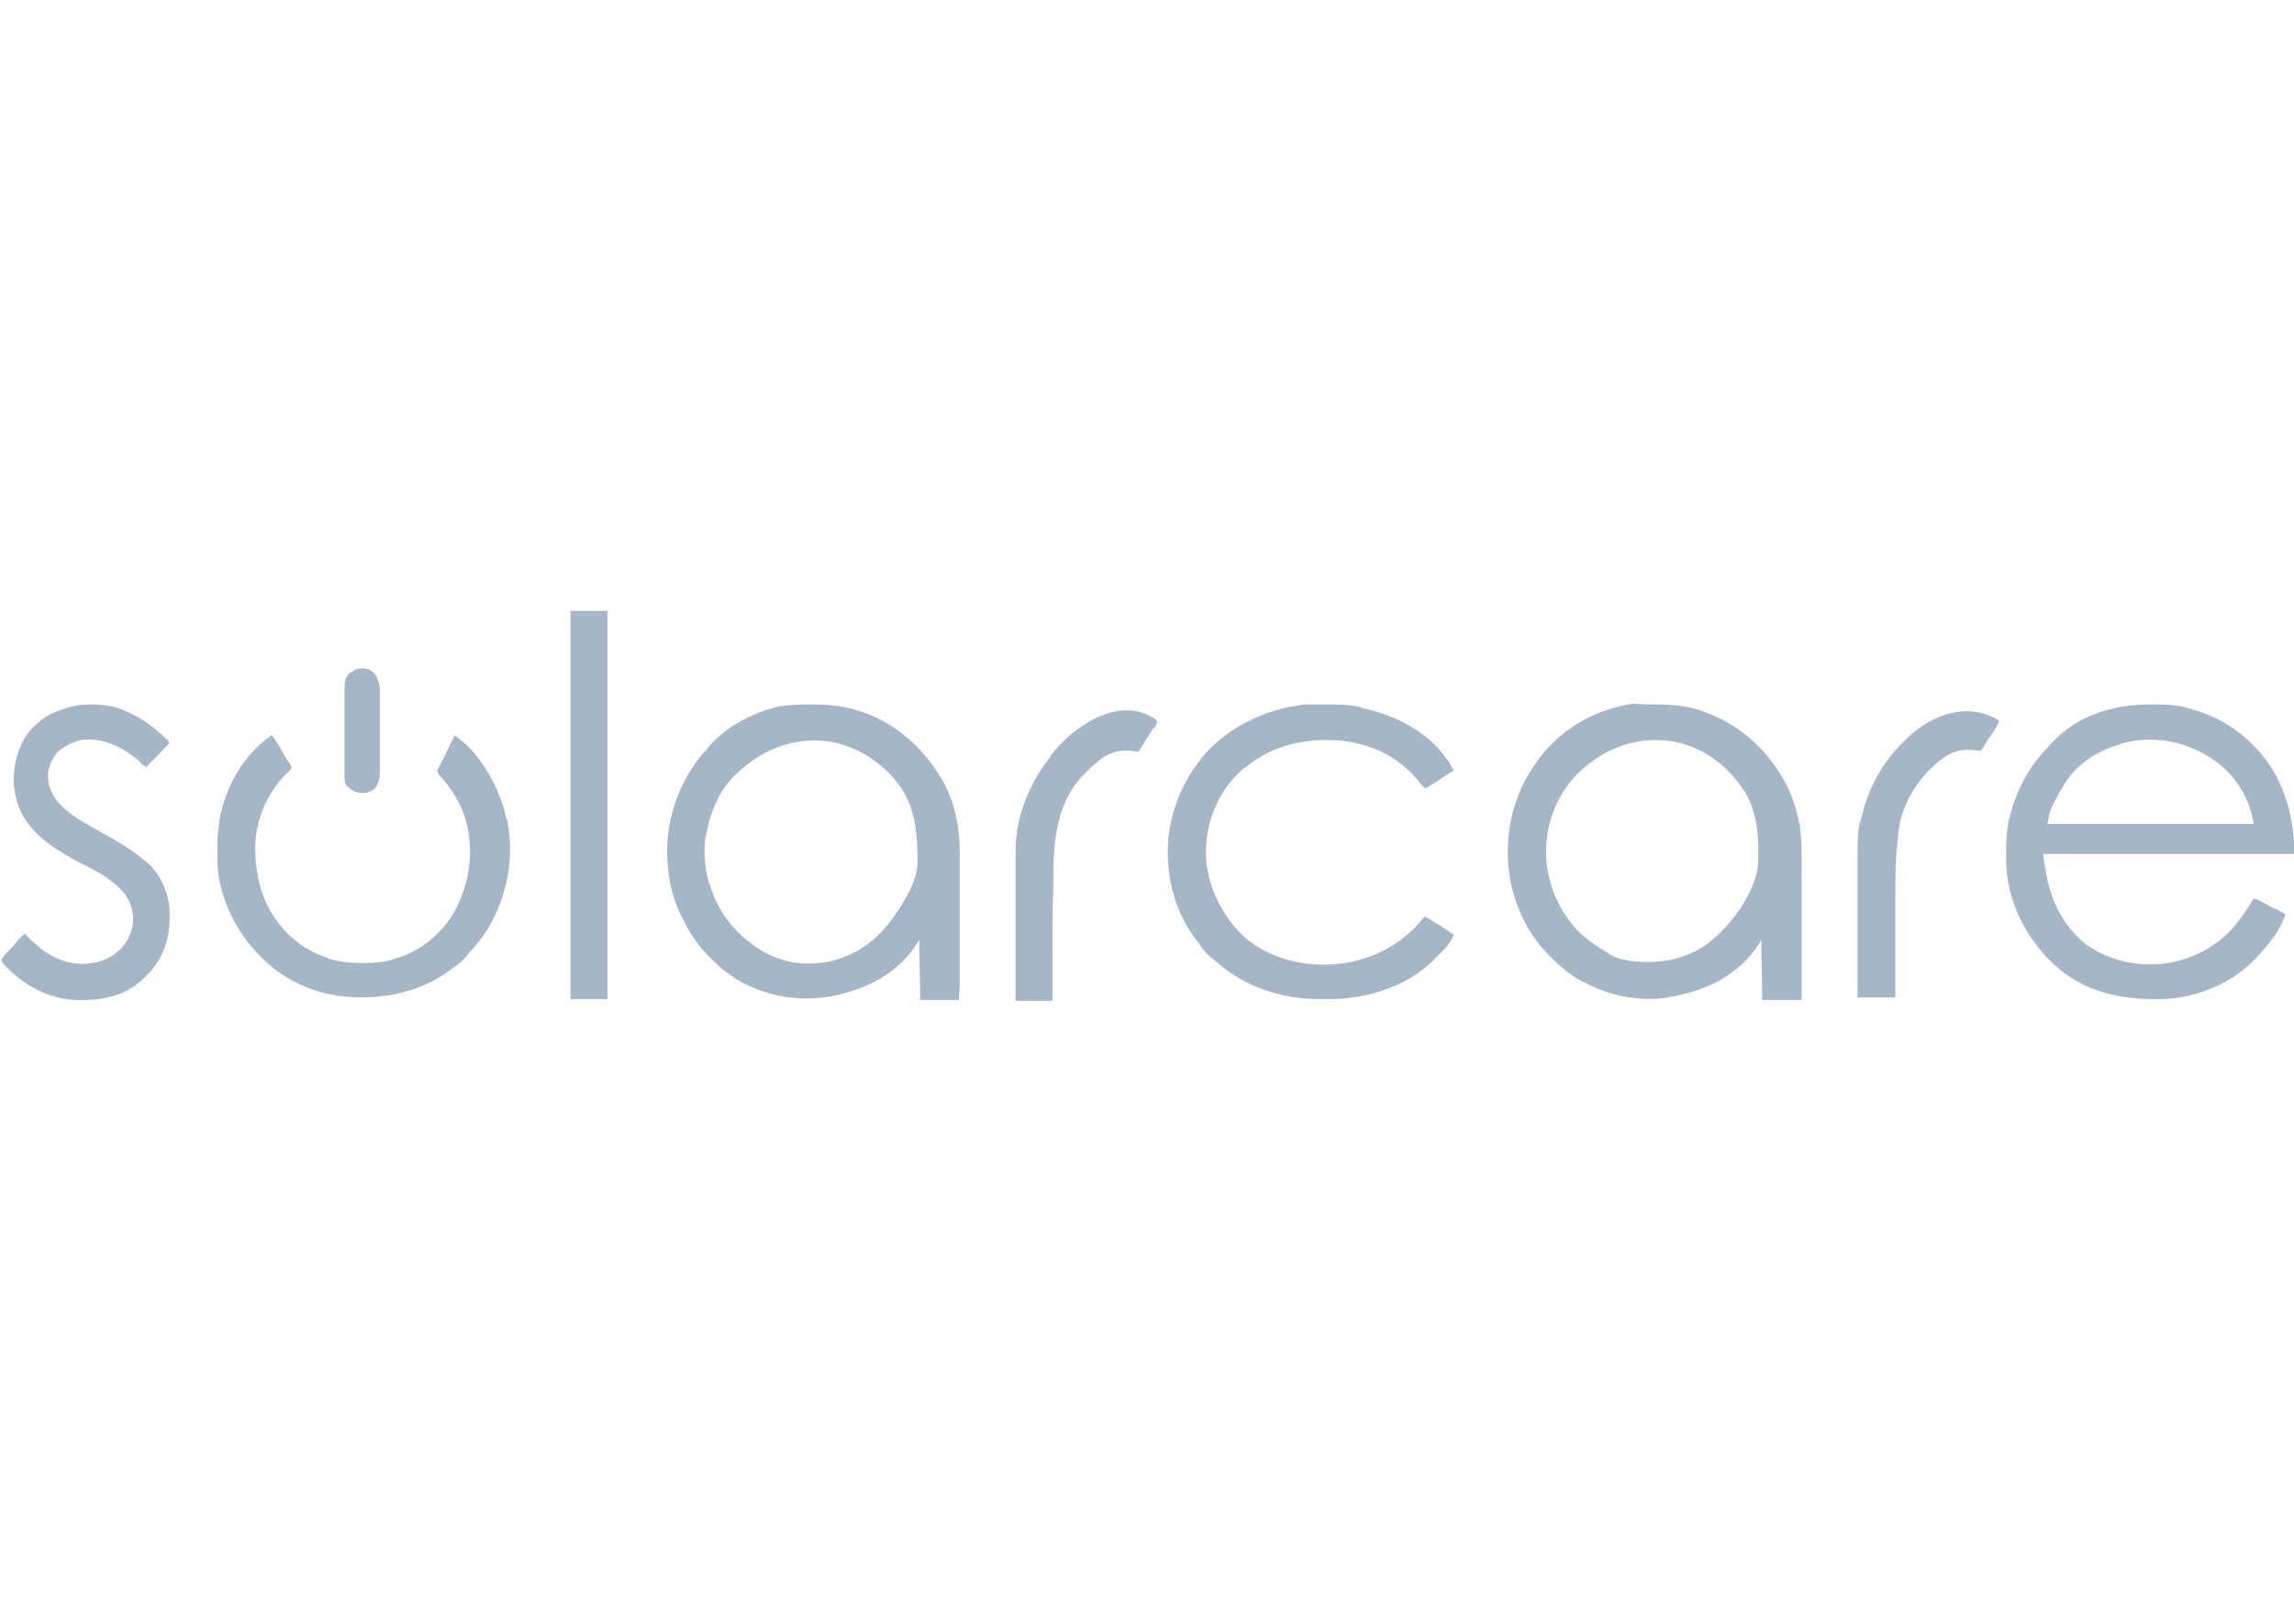 <?xml version="1.0" encoding="utf-8"?>
<!-- Generator: $$$/GeneralStr/196=Adobe Illustrator 27.6.0, SVG Export Plug-In . SVG Version: 6.00 Build 0)  -->
<svg version="1.1" id="Calque_1" xmlns="http://www.w3.org/2000/svg" xmlns:xlink="http://www.w3.org/1999/xlink" x="0px" y="0px"
	 viewBox="0 0 267 189" style="enable-background:new 0 0 267 189;" xml:space="preserve">
<style type="text/css">
	.st0{fill:#A5B6C6;}
</style>
<path class="st0" d="M250.2,82c0.1,0,0.1,0,0.3,0c1.3,0,2.5,0,3.7,0.3c0.1,0,0.2,0,0.3,0.1c2.9,0.7,5.3,2,7.4,4c0,0,0.1,0.1,0.1,0.1
	c3.7,3.5,4.9,8,5.1,12.9c-9.7,0-19.3,0-29.3,0c0.5,4.2,1.5,7.5,4.7,10.3c2.6,2,5.8,2.8,9.1,2.5c3.5-0.4,6.7-2.1,8.8-4.8
	c0.7-0.9,1.3-1.8,1.9-2.8c0.5,0.1,0.8,0.3,1.2,0.5c0.1,0,0.1,0.1,0.2,0.1c0.2,0.1,0.4,0.2,0.7,0.4c0.2,0.1,0.3,0.2,0.5,0.2
	c0.4,0.2,0.7,0.4,1.1,0.6c-0.6,2-2.1,3.7-3.5,5.2c-0.1,0.1-0.1,0.1-0.2,0.2c-2.7,2.8-6.9,4.4-10.7,4.5c-4.7,0.1-9.1-0.8-12.6-4.1
	c-3.2-3-5.4-7.3-5.5-11.8c0-0.4,0-0.8,0-1.2c0-0.1,0-0.2,0-0.2c0-1.2,0.1-2.4,0.3-3.6c0-0.1,0-0.2,0.1-0.2c0.6-2.7,1.9-5.3,3.7-7.4
	c0.1-0.1,0.1-0.2,0.2-0.2c0.2-0.3,0.5-0.5,0.7-0.8c0.1-0.1,0.1-0.1,0.3-0.3C241.7,83.3,245.9,82,250.2,82z M247.1,86.5
	c-0.1,0-0.1,0-0.2,0.1c-2.7,0.7-5.3,2.4-6.7,4.8c-0.2,0.4-0.5,0.8-0.7,1.2c0,0.1,0,0.1-0.1,0.2c-0.8,1.5-0.8,1.5-1.1,3.1
	c7.9,0,15.8,0,24,0c-0.4-2.8-2-5.5-4.3-7.2C254.9,86.4,250.9,85.5,247.1,86.5z"/>
<path class="st0" d="M192.5,82c0.1,0,0.1,0,0.3,0c2,0,3.9,0.2,5.7,0.9c0.1,0,0.1,0.1,0.2,0.1c4.1,1.5,7.5,4.8,9.4,8.7
	c0.7,1.5,1.1,3,1.4,4.5c0,0.1,0,0.1,0,0.2c0.2,1.3,0.2,2.7,0.2,4c0,0.2,0,0.4,0,0.5c0,0.5,0,0.9,0,1.4c0,0.5,0,1,0,1.5
	c0,0.9,0,1.9,0,2.8c0,1.1,0,2.1,0,3.2c0,2.2,0,4.4,0,6.6c-1.5,0-3,0-4.6,0c0-2.3-0.1-4.6-0.1-7c-0.3,0.5-0.3,0.5-0.7,1.1
	c-2.4,3.2-5.8,4.8-9.7,5.5c-0.2,0-0.2,0-0.4,0.1c-3.1,0.5-6.5-0.1-9.3-1.5c-0.1,0-0.1-0.1-0.2-0.1c-1.6-0.7-2.9-1.8-4.1-3
	c-0.1-0.1-0.1-0.1-0.2-0.2c-3.1-3-4.8-7.4-4.9-11.6c-0.1-4,1-7.9,3.5-11.2c0.1-0.1,0.1-0.2,0.2-0.3c2.7-3.5,6.6-5.7,11-6.3
	C191,82,191.7,82,192.5,82z M183.2,90.5c-2.4,2.7-3.5,6.2-3.2,9.8c0.3,3,1.5,5.7,3.5,7.9c0.1,0.1,0.1,0.1,0.2,0.2
	c1.1,1.1,2.4,1.9,3.7,2.7c0.1,0.1,0.1,0.1,0.2,0.1c0.5,0.3,0.9,0.4,1.4,0.5c0.1,0,0.2,0,0.4,0.1c3.3,0.5,6.7,0,9.4-2
	c2.6-2,5.3-5.6,5.8-8.9c0.2-2.9,0-6.6-1.7-9c-0.1-0.1-0.1-0.2-0.2-0.3c-2-2.8-4.7-4.7-8-5.3C190.2,85.6,186.2,87.3,183.2,90.5z"/>
<path class="st0" d="M94.7,82c0.1,0,0.2,0,0.2,0c1.6,0,3.1,0.2,4.6,0.6c0.1,0,0.2,0.1,0.3,0.1c4.4,1.3,7.9,4.5,10.1,8.5
	c1.3,2.5,1.8,5.2,1.8,8c0,0.2,0,0.3,0,0.5c0,0.5,0,0.9,0,1.4c0,0.3,0,0.6,0,0.9c0,3,0,6,0,9c0,0.3,0,0.6,0,0.9c0,0.5,0,0.9,0,1.4
	c0,0.2,0,0.3,0,0.5c0,0.2,0,0.5,0,0.7c0,0.1,0,0.1,0,0.2c0,0.6-0.1,1.1-0.1,1.7c-1.5,0-3,0-4.5,0c0-2.3-0.1-4.6-0.1-7
	c-0.3,0.4-0.5,0.8-0.8,1.2c-2.5,3.3-6.3,4.9-10.3,5.5c-3.9,0.5-8.2-0.5-11.3-2.9c-0.6-0.4-1.1-0.9-1.6-1.4c0,0-0.1-0.1-0.1-0.1
	c-1.3-1.2-2.4-2.7-3.2-4.3c0-0.1-0.1-0.1-0.1-0.2c-1-1.8-1.5-3.6-1.8-5.6c0-0.1,0-0.1,0-0.2c-0.6-4.5,0.6-9.1,3.3-12.8
	c0.3-0.4,0.6-0.7,0.9-1.1c0.2-0.2,0.4-0.4,0.5-0.6c2.1-2.4,5.2-4,8.3-4.7c0.1,0,0.1,0,0.2,0C92.2,82,93.5,82,94.7,82z M85.9,89.9
	c-0.1,0.1-0.1,0.1-0.2,0.2c-2,1.8-3,4.4-3.5,7c0,0.2,0,0.2-0.1,0.3c-0.2,1.8-0.1,3.6,0.4,5.3c0,0.1,0,0.1,0.1,0.2
	c0.6,2.1,1.7,4,3.2,5.5c0.1,0.1,0.1,0.1,0.2,0.2c0.4,0.4,0.8,0.8,1.3,1.1c0.1,0.1,0.1,0.1,0.2,0.2c2.6,1.9,5.3,2.6,8.6,2.1
	c3.4-0.6,6.1-2.6,8-5.4c1.2-1.7,2.6-4,2.7-6.1c0-0.1,0-0.2,0-0.3c0-1.6-0.1-3.2-0.4-4.8c0-0.1,0-0.2-0.1-0.3
	c-0.5-2.6-2.2-4.8-4.3-6.4c-0.1-0.1-0.2-0.1-0.3-0.2c-1.2-0.9-2.5-1.5-3.9-1.9c-0.1,0-0.2-0.1-0.3-0.1C93.1,85.5,89,87,85.9,89.9z"
	/>
<path class="st0" d="M153.1,82c0.1,0,0.2,0,0.2,0c0.3,0,0.5,0,0.8,0c0.1,0,0.1,0,0.3,0c1.3,0,2.6,0,3.9,0.3c0.1,0,0.1,0,0.2,0.1
	c3.2,0.7,6.1,2,8.4,4.2c0.1,0.1,0.1,0.1,0.2,0.2c0.5,0.5,0.9,1,1.3,1.6c0.1,0.1,0.1,0.1,0.2,0.2c0.2,0.4,0.4,0.7,0.6,1.1
	c-0.4,0.2-0.8,0.5-1.1,0.7c-0.2,0.1-0.2,0.1-0.3,0.2c-0.6,0.4-1.3,0.8-1.9,1.2c-0.3-0.3-0.6-0.6-0.8-0.9c-2.3-2.8-5.6-4.4-9.2-4.7
	c-3.9-0.3-7.8,0.5-10.9,3.1c-0.1,0-0.1,0.1-0.2,0.1c-2.6,2.2-4.1,5.3-4.4,8.7c-0.3,3.6,1,7,3.3,9.8c0.1,0.1,0.1,0.1,0.2,0.2
	c2,2.4,5.4,3.8,8.5,4.1c4,0.4,7.8-0.6,10.9-3c0.9-0.7,1.8-1.6,2.5-2.5c0.5,0.2,0.8,0.4,1.2,0.7c0.1,0.1,0.1,0.1,0.2,0.1
	c0.7,0.4,1.4,0.9,2,1.3c-0.3,1-1.2,1.8-1.9,2.5c-0.1,0.1-0.1,0.1-0.2,0.2c-3,3.2-7.7,4.7-12,4.8c-0.4,0-0.8,0-1.2,0
	c-0.1,0-0.1,0-0.2,0c-4.5,0-8.9-1.4-12.3-4.5c-0.2-0.2-0.4-0.3-0.6-0.5c-0.4-0.3-0.7-0.7-1-1.1c0,0-0.1-0.1-0.1-0.2
	c-3-3.6-4.1-8-3.7-12.6c0.4-3.2,1.6-6.3,3.6-8.8c0.1-0.1,0.1-0.1,0.1-0.2c3-3.7,7.4-5.8,12.1-6.4C152.3,82,152.7,82,153.1,82z"/>
<path class="st0" d="M31.6,85.6c0.3,0.2,0.4,0.5,0.6,0.8c0.1,0.1,0.1,0.2,0.2,0.3c0.1,0.1,0.1,0.2,0.2,0.3c0.1,0.2,0.2,0.4,0.3,0.6
	c0.1,0.2,0.1,0.2,0.2,0.3c0.2,0.4,0.4,0.7,0.7,1.1c0.1,0.2,0.1,0.2,0.1,0.4c-0.1,0.3-0.3,0.4-0.5,0.6c-2.3,2.2-3.6,5.4-3.7,8.5
	c0,3.9,1,7.4,3.8,10.2c0.6,0.6,1.3,1.1,2,1.6c0.1,0.1,0.1,0.1,0.2,0.1c0.8,0.5,1.6,0.8,2.4,1.1c0.1,0,0.1,0,0.2,0.1
	c1.3,0.4,2.6,0.5,3.9,0.5c0.1,0,0.1,0,0.2,0c1.2,0,2.2-0.1,3.3-0.4c0.1,0,0.1,0,0.2-0.1c3-0.8,5.5-2.9,7-5.5
	c1.8-3.3,2.3-7.1,1.3-10.7c-0.6-1.9-1.6-3.6-3-5.1c-0.2-0.2-0.2-0.3-0.3-0.6c0.1-0.3,0.1-0.3,0.3-0.6c0-0.1,0.1-0.1,0.1-0.2
	c0.1-0.2,0.2-0.4,0.3-0.6c0.1-0.1,0.1-0.2,0.2-0.4c0.4-0.8,0.7-1.5,1.1-2.3c0.5,0.3,0.9,0.7,1.4,1.1c0.1,0.1,0.1,0.1,0.2,0.2
	c2.2,2.3,3.7,5.2,4.4,8.2c0,0.1,0,0.1,0.1,0.2c0.5,2.3,0.5,5.2-0.1,7.6c0,0.1,0,0.1-0.1,0.3c-0.7,2.9-2.1,5.5-4.1,7.6
	c-0.2,0.2-0.3,0.4-0.5,0.6c-0.3,0.4-0.7,0.7-1.1,1c-0.1,0.1-0.1,0.1-0.3,0.2c-3.6,2.9-8.2,3.8-12.7,3.4c-3.6-0.4-6.8-1.8-9.4-4.3
	c-0.1-0.1-0.2-0.2-0.3-0.3c-3-2.9-5-7.1-5.1-11.2c0-2.9,0-2.9,0.2-4.3c0-0.1,0-0.2,0-0.2C26.1,91.9,28.2,87.9,31.6,85.6z"/>
<path class="st0" d="M10.5,82c0.1,0,0.2,0,0.4,0c0.9,0,1.6,0.1,2.4,0.3c0.1,0,0.2,0.1,0.4,0.1c1.9,0.7,3.6,1.7,5.1,3.1
	c0.1,0.1,0.1,0.1,0.2,0.2c0.1,0.1,0.1,0.1,0.2,0.2c0.1,0,0.1,0.1,0.2,0.1c0.2,0.2,0.2,0.3,0.3,0.5c-0.9,1-1.8,1.9-2.7,2.8
	c-0.1-0.1-0.2-0.2-0.3-0.2c-0.1-0.1-0.3-0.2-0.4-0.4c-0.1-0.1-0.2-0.2-0.3-0.3c-1.9-1.5-3.9-2.5-6.4-2.3c-0.9,0.2-1.6,0.5-2.3,1
	c-0.1,0-0.1,0.1-0.2,0.1c-0.8,0.6-1.3,1.6-1.5,2.7c-0.1,1.3,0.3,2.3,1,3.3C8,94.9,10.1,95.9,12,97c1.6,0.9,3.2,1.8,4.6,3
	c0.1,0.1,0.2,0.1,0.3,0.2c1.6,1.3,2.5,3.2,2.8,5.2c0.2,2.9-0.2,5.4-2.2,7.7c-0.2,0.2-0.5,0.5-0.7,0.7c-0.1,0.1-0.1,0.1-0.2,0.2
	c-2.1,2-4.9,2.5-7.7,2.4c-3.3-0.1-6.3-1.8-8.5-4.2c-0.2-0.3-0.2-0.3-0.2-0.5c0.1-0.2,0.2-0.3,0.3-0.5c0.1-0.1,0.1-0.1,0.2-0.2
	c0.1-0.1,0.1-0.1,0.2-0.2c0.5-0.5,1-1.1,1.4-1.6c0.2-0.2,0.4-0.4,0.6-0.5c0.1,0.1,0.2,0.2,0.2,0.2c1.7,1.8,3.7,3.2,6.3,3.3
	c1.9,0,3.4-0.5,4.7-1.8c1-1.1,1.4-2.3,1.4-3.7c-0.1-1.1-0.5-2.1-1.2-2.9c-0.1-0.1-0.1-0.1-0.2-0.2c-1.4-1.6-3.7-2.6-5.6-3.6
	C5.8,98.5,3,96.6,2,93.4c-0.2-0.7-0.3-1.4-0.4-2.1c0-0.1,0-0.2,0-0.3c0-1.4,0.2-2.9,0.8-4.1c0-0.1,0.1-0.2,0.1-0.3
	c0.9-1.9,2.7-3.4,4.7-4C8.3,82.2,9.3,82,10.5,82z"/>
<path class="st0" d="M66.4,71.1c1.4,0,2.8,0,4.3,0c0,14.9,0,29.9,0,45.2c-1.4,0-2.8,0-4.3,0C66.4,101.4,66.4,86.5,66.4,71.1z"/>
<path class="st0" d="M232.7,83.9c-0.3,0.7-0.7,1.4-1.2,2c-0.1,0.1-0.1,0.2-0.2,0.3c-0.5,0.9-0.5,0.9-0.8,1.2c-0.1,0-0.1,0-0.2,0
	c-1.5-0.3-2.8-0.1-4.1,0.8c-2.7,2-4.7,5-5.2,8.3c-0.1,1-0.2,2-0.3,3c0,0.1,0,0.1,0,0.2c-0.1,1.6-0.1,3.3-0.1,4.9c0,0.4,0,0.8,0,1.2
	c0,0.8,0,1.5,0,2.3c0,0.9,0,1.8,0,2.6c0,1.8,0,3.6,0,5.4c-1.4,0-2.9,0-4.4,0c0-2.4,0-4.9,0-7.3c0-1.1,0-2.3,0-3.4c0-1,0-2,0-3
	c0-0.5,0-1,0-1.6c0-4.2,0-4.2,0.6-6.1c0-0.2,0.1-0.3,0.1-0.5c0.8-2.8,2.3-5.5,4.4-7.6c0.1-0.1,0.2-0.2,0.2-0.2
	C224.2,83.5,228.8,81.4,232.7,83.9z"/>
<path class="st0" d="M134.6,83.8c0.1,0.3,0.1,0.3,0,0.5c-0.1,0.1-0.1,0.1-0.1,0.2c0,0.1-0.1,0.2-0.2,0.2c-0.1,0.1-0.1,0.2-0.2,0.3
	c-0.1,0.1-0.1,0.2-0.2,0.3c-0.5,0.7-0.9,1.5-1.4,2.2c-0.1,0-0.1,0-0.2,0c-1.5-0.3-2.8-0.1-4.1,0.8c-0.5,0.4-1,0.8-1.5,1.3
	c-0.1,0.1-0.1,0.1-0.2,0.2c-3.2,3-3.8,7.1-3.9,11.3c0,0.5,0,1,0,1.6c0,0.1,0,0.2,0,0.3c-0.1,2.6-0.1,5.2-0.1,7.8c0,0.6,0,1.3,0,1.9
	c0,1.3,0,2.5,0,3.8c-1.4,0-2.8,0-4.3,0c0-2.5,0-5,0-7.4c0-1.2,0-2.3,0-3.5c0-1,0-2,0-3c0-0.5,0-1.1,0-1.6c0-0.5,0-1,0-1.5
	c0-0.2,0-0.4,0-0.5c0-3.8,1.6-7.8,3.9-10.7c0.1-0.1,0.1-0.1,0.1-0.2C124.9,84.4,130.5,80.8,134.6,83.8z"/>
<path class="st0" d="M43.1,78c0.6,0.4,0.8,0.8,1,1.5c0.1,0.4,0.1,0.8,0.1,1.1c0,0.1,0,0.2,0,0.3c0,0.4,0,0.7,0,1.1
	c0,0.2,0,0.5,0,0.7c0,0.6,0,1.2,0,1.8c0,0.5,0,0.9,0,1.4c0,0.6,0,1.3,0,1.9c0,0.2,0,0.5,0,0.7c0,0.3,0,0.7,0,1c0,0.1,0,0.2,0,0.3
	c0,0.8-0.1,1.5-0.7,2.1c-0.6,0.4-1.3,0.5-2,0.3c-0.5-0.1-0.9-0.5-1.2-0.8c-0.2-0.3-0.2-0.6-0.2-1c0-0.1,0-0.2,0-0.3
	c0-0.1,0-0.2,0-0.3c0-0.1,0-0.2,0-0.3c0-0.4,0-0.8,0-1.1c0-0.3,0-0.5,0-0.8c0-0.6,0-1.1,0-1.7c0-0.6,0-1.3,0-1.9c0-0.6,0-1.2,0-1.8
	c0-0.3,0-0.5,0-0.8c0-0.4,0-0.7,0-1.1c0-0.1,0-0.2,0-0.3c0-0.6,0.1-1.1,0.5-1.6c0.1,0,0.1-0.1,0.2-0.1c0.1,0,0.1-0.1,0.2-0.1
	C41.5,77.7,42.5,77.7,43.1,78z"/>
</svg>
